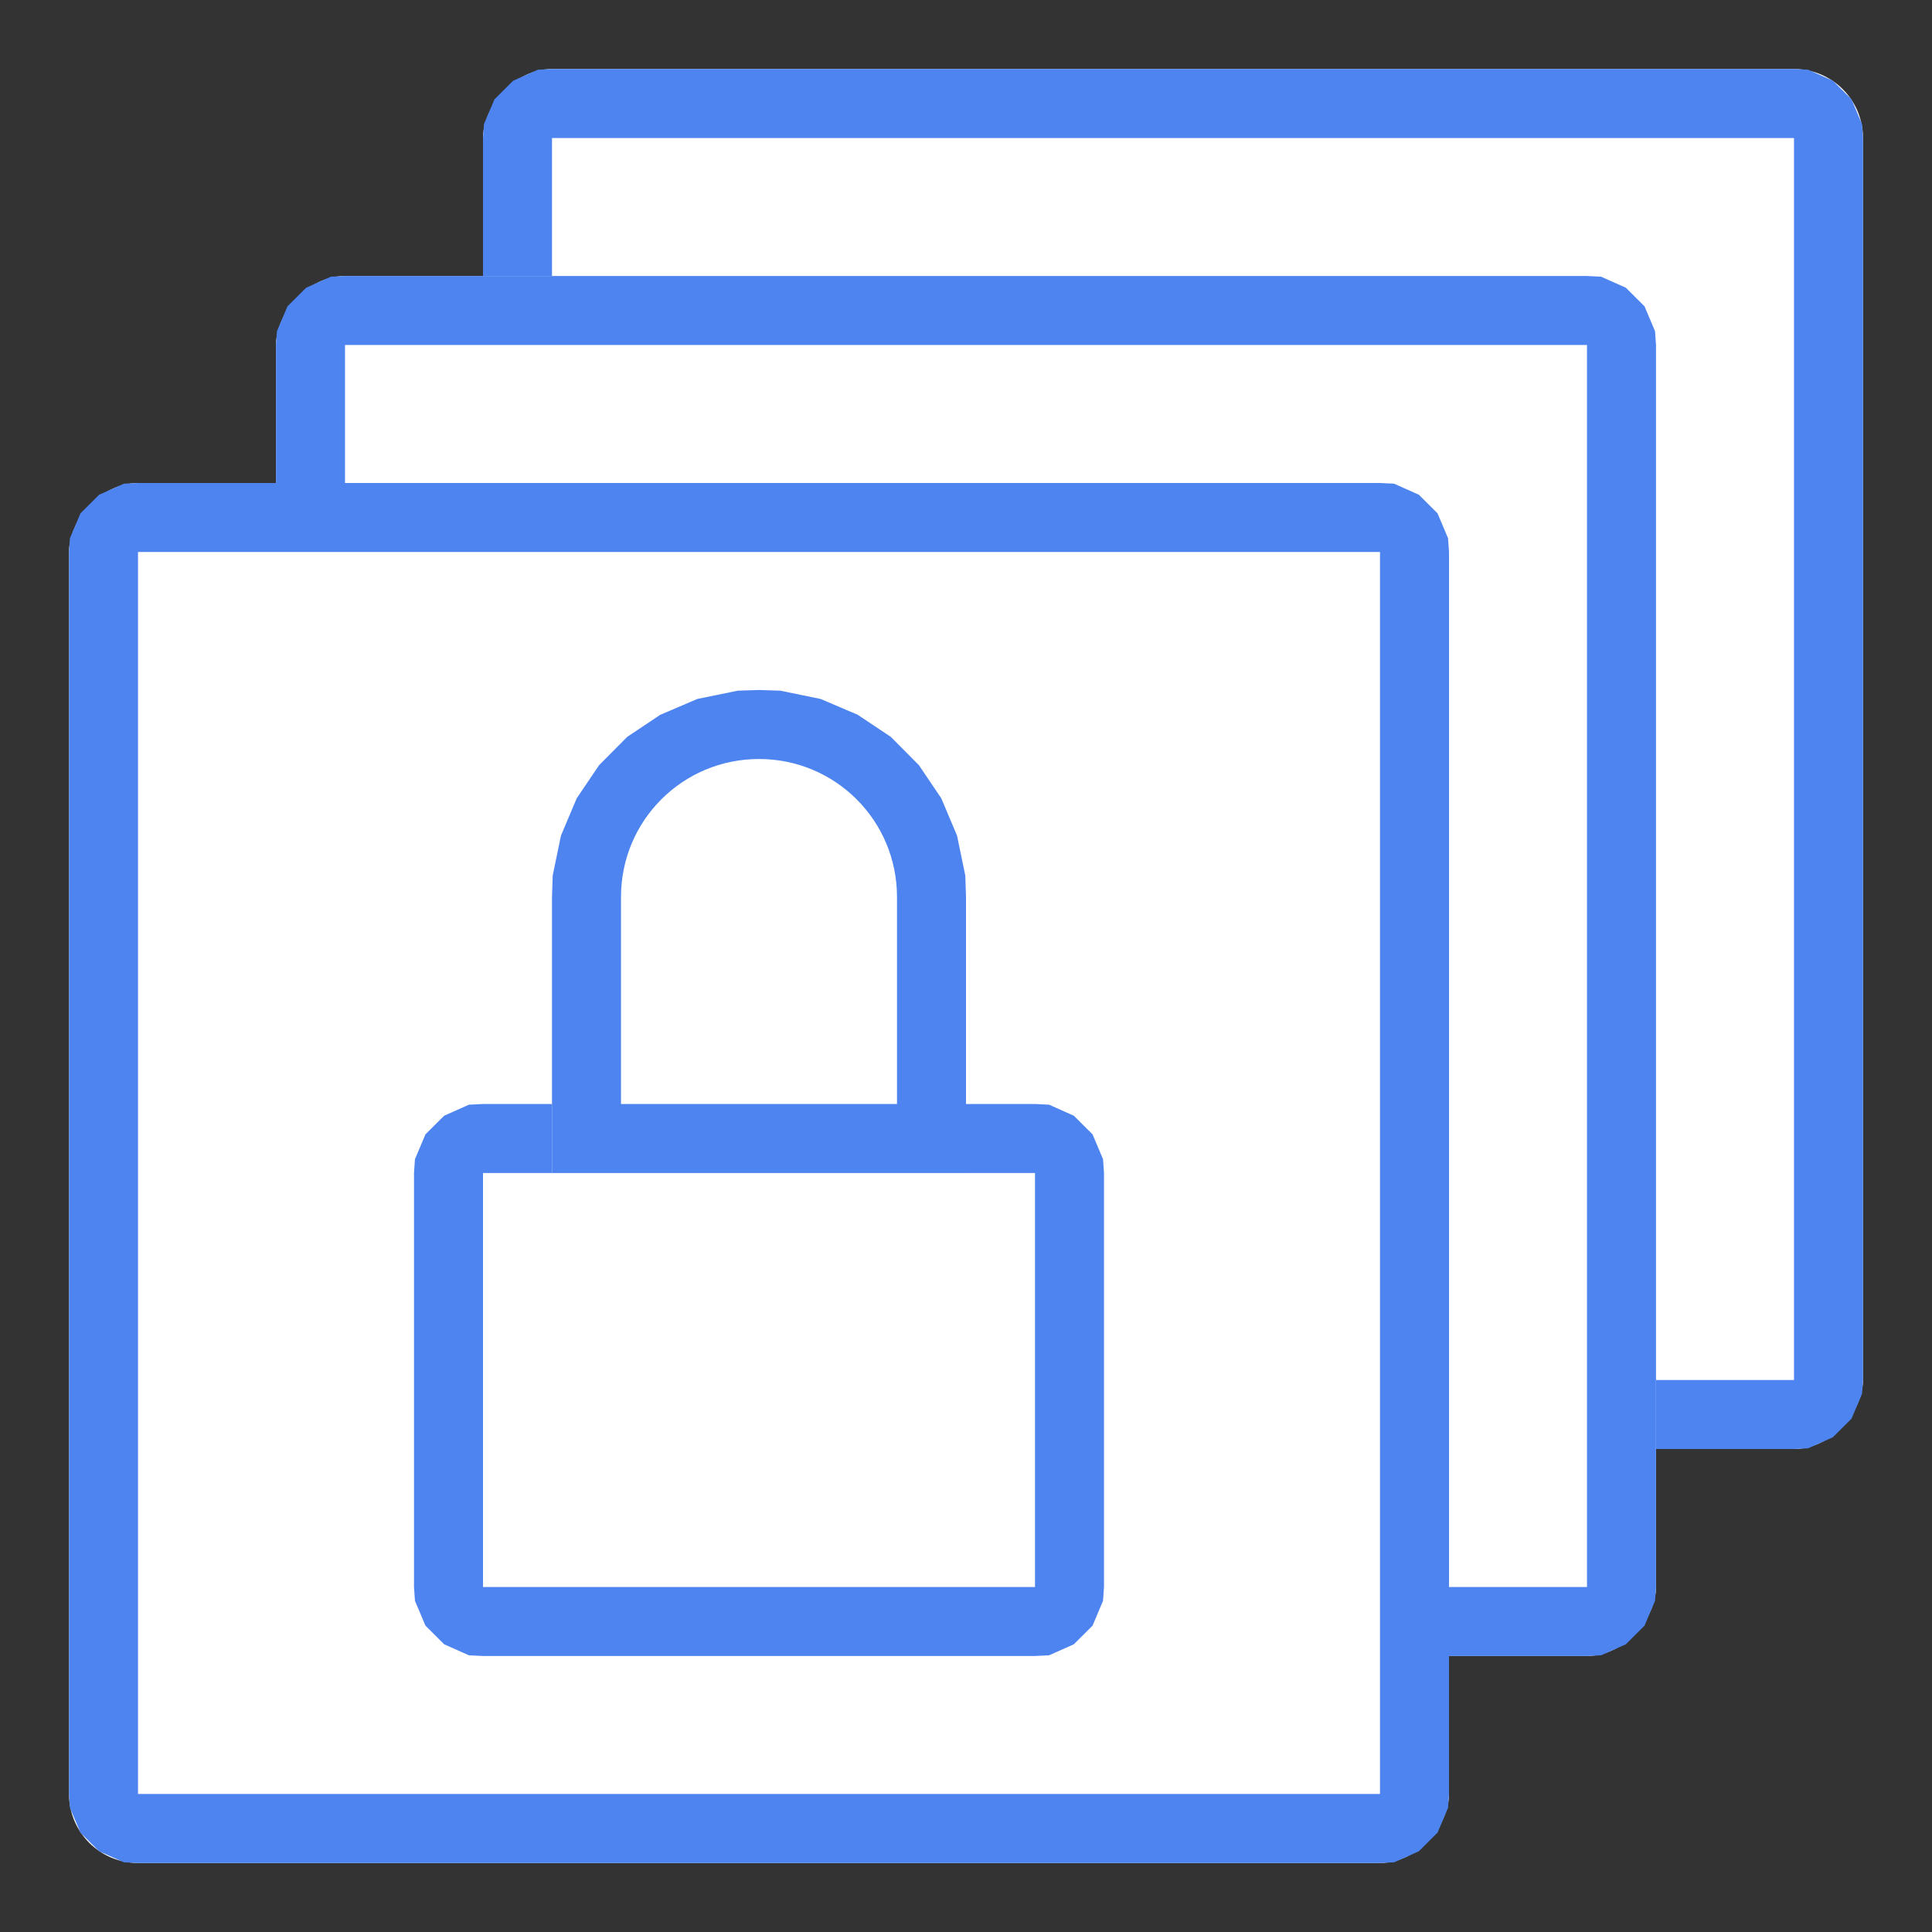 <?xml version="1.0" standalone="no"?>
<!DOCTYPE svg PUBLIC "-//W3C//DTD SVG 1.1//EN" "http://www.w3.org/Graphics/SVG/1.1/DTD/svg11.dtd">
<!--Generator: Xara Designer (www.xara.com), SVG filter version: 6.6.0.0-->
<svg fill="none" fill-rule="evenodd" stroke="black" stroke-width="0.501" stroke-linejoin="bevel" stroke-miterlimit="10" font-family="Times New Roman" font-size="16" style="font-variant-ligatures:none" xmlns:xlink="http://www.w3.org/1999/xlink" xmlns="http://www.w3.org/2000/svg" version="1.1" overflow="visible" width="28pt" height="28pt" viewBox="725 -4914 28 28">
 <rect x="725" y="-4914" width="28" height="28" fill="#333333" stroke="none"/>
 <defs>
	</defs>
 <g id="Layer 1" transform="scale(1 -1)">
  <g id="Group" fill-rule="nonzero" stroke="none">
   <rect x="-10" y="-10" width="20" height="20" rx="1" ry="1" transform="matrix(1 0 0 1 742 4903)" fill="#ffffff" stroke-linejoin="miter" stroke-width="0.25"/>
   <g id="ClipView">
    <path d="M 751.204,4893.01 L 751.563,4893.17 L 751.834,4893.44 L 751.986,4893.8 L 752,4894 L 752,4912 L 751.986,4912.2 L 751.834,4912.56 L 751.563,4912.83 L 751.204,4912.99 L 751,4913 L 733,4913 L 732.796,4912.99 L 732.437,4912.83 L 732.166,4912.56 L 732.014,4912.2 L 732,4912 L 732,4894 L 732.014,4893.8 L 732.166,4893.44 L 732.437,4893.17 L 732.796,4893.01 L 733,4893 L 751,4893 L 751.204,4893.01 Z" stroke-width="0" marker-start="none" marker-end="none"/>
    <clipPath id="ClipPath">
     <path d="M 733,4893 L 732.796,4893.01 L 732.437,4893.17 L 732.166,4893.44 L 732.014,4893.8 L 732,4894 L 732,4912 L 732.014,4912.2 L 732.166,4912.56 L 732.437,4912.83 L 732.796,4912.99 L 733,4913 L 751,4913 L 751.204,4912.99 L 751.563,4912.83 L 751.834,4912.56 L 751.986,4912.2 L 752,4912 L 752,4894 L 751.986,4893.8 L 751.834,4893.44 L 751.563,4893.17 L 751.204,4893.01 L 751,4893 L 733,4893 Z"/>
    </clipPath>
    <g clip-path="url(#ClipPath)">
     <path d="M 733,4912 L 751,4912 L 751,4914 L 733,4914 L 733,4912 Z M 751,4912 L 751,4894 L 753,4894 L 753,4912 L 751,4912 Z M 751,4894 L 733,4894 L 733,4892 L 751,4892 L 751,4894 Z M 733,4894 L 733,4912 L 731,4912 L 731,4894 L 733,4894 Z M 733,4894 L 733,4894 L 731,4894 C 731,4892.9 731.895,4892 733,4892 L 733,4894 Z M 751,4894 L 751,4894 L 751,4892 C 752.105,4892 753,4892.9 753,4894 L 751,4894 Z M 751,4912 L 751,4912 L 753,4912 C 753,4913.11 752.105,4914 751,4914 L 751,4912 Z M 733,4914 C 731.895,4914 731,4913.11 731,4912 L 733,4912 L 733,4912 L 733,4914 Z" fill="#4d84ef" stroke-width="0.25" stroke-linejoin="miter" marker-start="none" marker-end="none"/>
    </g>
   </g>
   <rect x="-10" y="-10" width="20" height="20" rx="1" ry="1" transform="matrix(1 0 0 1 739 4900)" fill="#ffffff" stroke-linejoin="miter" stroke-width="0.25"/>
   <g id="ClipView_1">
    <path d="M 748.204,4890.01 L 748.563,4890.17 L 748.834,4890.44 L 748.986,4890.8 L 749,4891 L 749,4909 L 748.986,4909.2 L 748.834,4909.56 L 748.563,4909.83 L 748.204,4909.99 L 748,4910 L 730,4910 L 729.796,4909.99 L 729.437,4909.83 L 729.166,4909.56 L 729.014,4909.2 L 729,4909 L 729,4891 L 729.014,4890.8 L 729.166,4890.44 L 729.437,4890.17 L 729.796,4890.01 L 730,4890 L 748,4890 L 748.204,4890.01 Z" stroke-width="0" marker-start="none" marker-end="none"/>
    <clipPath id="ClipPath_1">
     <path d="M 730,4890 L 729.796,4890.01 L 729.437,4890.17 L 729.166,4890.44 L 729.014,4890.8 L 729,4891 L 729,4909 L 729.014,4909.2 L 729.166,4909.56 L 729.437,4909.83 L 729.796,4909.99 L 730,4910 L 748,4910 L 748.204,4909.99 L 748.563,4909.83 L 748.834,4909.56 L 748.986,4909.2 L 749,4909 L 749,4891 L 748.986,4890.8 L 748.834,4890.44 L 748.563,4890.17 L 748.204,4890.01 L 748,4890 L 730,4890 Z"/>
    </clipPath>
    <g clip-path="url(#ClipPath_1)">
     <path d="M 730,4909 L 748,4909 L 748,4911 L 730,4911 L 730,4909 Z M 748,4909 L 748,4891 L 750,4891 L 750,4909 L 748,4909 Z M 748,4891 L 730,4891 L 730,4889 L 748,4889 L 748,4891 Z M 730,4891 L 730,4909 L 728,4909 L 728,4891 L 730,4891 Z M 730,4891 L 730,4891 L 728,4891 C 728,4889.9 728.895,4889 730,4889 L 730,4891 Z M 748,4891 L 748,4891 L 748,4889 C 749.105,4889 750,4889.9 750,4891 L 748,4891 Z M 748,4909 L 748,4909 L 750,4909 C 750,4910.11 749.105,4911 748,4911 L 748,4909 Z M 730,4911 C 728.895,4911 728,4910.11 728,4909 L 730,4909 L 730,4909 L 730,4911 Z" fill="#4d84ef" stroke-width="0.25" stroke-linejoin="miter" marker-start="none" marker-end="none"/>
    </g>
   </g>
   <rect x="-10" y="-10" width="20" height="20" rx="1" ry="1" transform="matrix(1 0 0 1 736 4897)" fill="#ffffff" stroke-linejoin="miter" stroke-width="0.25"/>
   <g id="ClipView_2">
    <path d="M 745.204,4887.01 L 745.563,4887.17 L 745.834,4887.44 L 745.986,4887.8 L 746,4888 L 746,4906 L 745.986,4906.2 L 745.834,4906.56 L 745.563,4906.83 L 745.204,4906.99 L 745,4907 L 727,4907 L 726.796,4906.99 L 726.437,4906.83 L 726.166,4906.56 L 726.014,4906.2 L 726,4906 L 726,4888 L 726.014,4887.8 L 726.166,4887.44 L 726.437,4887.17 L 726.796,4887.01 L 727,4887 L 745,4887 L 745.204,4887.01 Z" stroke-width="0" marker-start="none" marker-end="none"/>
    <clipPath id="ClipPath_2">
     <path d="M 727,4887 L 726.796,4887.01 L 726.437,4887.17 L 726.166,4887.44 L 726.014,4887.8 L 726,4888 L 726,4906 L 726.014,4906.2 L 726.166,4906.56 L 726.437,4906.83 L 726.796,4906.99 L 727,4907 L 745,4907 L 745.204,4906.99 L 745.563,4906.83 L 745.834,4906.56 L 745.986,4906.2 L 746,4906 L 746,4888 L 745.986,4887.8 L 745.834,4887.44 L 745.563,4887.17 L 745.204,4887.01 L 745,4887 L 727,4887 Z"/>
    </clipPath>
    <g clip-path="url(#ClipPath_2)">
     <path d="M 727,4906 L 745,4906 L 745,4908 L 727,4908 L 727,4906 Z M 745,4906 L 745,4888 L 747,4888 L 747,4906 L 745,4906 Z M 745,4888 L 727,4888 L 727,4886 L 745,4886 L 745,4888 Z M 727,4888 L 727,4906 L 725,4906 L 725,4888 L 727,4888 Z M 727,4888 L 727,4888 L 725,4888 C 725,4886.9 725.895,4886 727,4886 L 727,4888 Z M 745,4888 L 745,4888 L 745,4886 C 746.105,4886 747,4886.9 747,4888 L 745,4888 Z M 745,4906 L 745,4906 L 747,4906 C 747,4907.11 746.105,4908 745,4908 L 745,4906 Z M 727,4908 C 725.895,4908 725,4907.11 725,4906 L 727,4906 L 727,4906 L 727,4908 Z" fill="#4d84ef" stroke-width="0.25" stroke-linejoin="miter" marker-start="none" marker-end="none"/>
    </g>
   </g>
   <path d="M 731,4897 C 731,4897.55 731.448,4898 732,4898 L 740,4898 C 740.552,4898 741,4897.55 741,4897 L 741,4891 C 741,4890.45 740.552,4890 740,4890 L 732,4890 C 731.448,4890 731,4890.45 731,4891 L 731,4897 Z" fill="#ffffff" stroke-width="0.25" stroke-linejoin="miter" marker-start="none" marker-end="none"/>
   <g id="ClipView_3">
    <path d="M 740.204,4890.01 L 740.563,4890.17 L 740.834,4890.44 L 740.986,4890.8 L 741,4891 L 741,4897 L 740.986,4897.2 L 740.834,4897.56 L 740.563,4897.83 L 740.204,4897.99 L 740,4898 L 732,4898 L 731.796,4897.99 L 731.437,4897.83 L 731.166,4897.56 L 731.014,4897.2 L 731,4897 L 731,4891 L 731.014,4890.8 L 731.166,4890.44 L 731.437,4890.17 L 731.796,4890.01 L 732,4890 L 740,4890 L 740.204,4890.01 Z" stroke-width="0" marker-start="none" marker-end="none"/>
    <clipPath id="ClipPath_3">
     <path d="M 732,4890 L 731.796,4890.01 L 731.437,4890.17 L 731.166,4890.44 L 731.014,4890.8 L 731,4891 L 731,4897 L 731.014,4897.2 L 731.166,4897.56 L 731.437,4897.83 L 731.796,4897.99 L 732,4898 L 740,4898 L 740.204,4897.99 L 740.563,4897.83 L 740.834,4897.56 L 740.986,4897.2 L 741,4897 L 741,4891 L 740.986,4890.8 L 740.834,4890.44 L 740.563,4890.17 L 740.204,4890.01 L 740,4890 L 732,4890 Z"/>
    </clipPath>
    <g clip-path="url(#ClipPath_3)">
     <path d="M 732,4897 L 740,4897 L 740,4899 L 732,4899 L 732,4897 Z M 740,4897 L 740,4891 L 742,4891 L 742,4897 L 740,4897 Z M 740,4891 L 732,4891 L 732,4889 L 740,4889 L 740,4891 Z M 732,4891 L 732,4897 L 730,4897 L 730,4891 L 732,4891 Z M 732,4891 L 732,4891 L 730,4891 C 730,4889.9 730.895,4889 732,4889 L 732,4891 Z M 740,4891 L 740,4891 L 740,4889 C 741.105,4889 742,4889.9 742,4891 L 740,4891 Z M 740,4897 L 740,4897 L 742,4897 C 742,4898.11 741.105,4899 740,4899 L 740,4897 Z M 732,4899 C 730.895,4899 730,4898.11 730,4897 L 732,4897 L 732,4897 L 732,4899 Z" fill="#4d84ef" stroke-width="0.25" stroke-linejoin="miter" marker-start="none" marker-end="none"/>
    </g>
   </g>
   <path d="M 733,4901 C 733,4902.66 734.343,4904 736,4904 L 736,4904 C 737.657,4904 739,4902.66 739,4901 L 739,4897 L 733,4897 L 733,4901 Z" fill="#ffffff" stroke-width="0.25" stroke-linejoin="miter" marker-start="none" marker-end="none"/>
   <g id="ClipView_4">
    <path d="M 739,4901 L 738.99,4901.31 L 738.87,4901.89 L 738.642,4902.43 L 738.318,4902.91 L 737.911,4903.32 L 737.432,4903.64 L 736.894,4903.87 L 736.308,4903.99 L 736,4904 L 735.692,4903.99 L 735.106,4903.87 L 734.568,4903.64 L 734.089,4903.32 L 733.682,4902.91 L 733.358,4902.43 L 733.13,4901.89 L 733.01,4901.31 L 733,4901 L 733,4897 L 739,4897 L 739,4901 Z" stroke-width="0" marker-start="none" marker-end="none"/>
    <clipPath id="ClipPath_4">
     <path d="M 733,4897 L 733,4901 L 733.01,4901.31 L 733.13,4901.89 L 733.358,4902.43 L 733.682,4902.91 L 734.089,4903.32 L 734.568,4903.64 L 735.106,4903.87 L 735.692,4903.99 L 736,4904 L 736.308,4903.99 L 736.894,4903.87 L 737.432,4903.64 L 737.911,4903.32 L 738.318,4902.91 L 738.642,4902.43 L 738.87,4901.89 L 738.99,4901.31 L 739,4901 L 739,4897 L 733,4897 Z"/>
    </clipPath>
    <g clip-path="url(#ClipPath_4)">
     <path d="M 739,4897 L 739,4896 L 740,4896 L 740,4897 L 739,4897 Z M 733,4897 L 732,4897 L 732,4896 L 733,4896 L 733,4897 Z M 738,4901 L 738,4897 L 740,4897 L 740,4901 L 738,4901 Z M 739,4898 L 733,4898 L 733,4896 L 739,4896 L 739,4898 Z M 734,4897 L 734,4901 L 732,4901 L 732,4897 L 734,4897 Z M 736,4903 C 737.105,4903 738,4902.11 738,4901 L 740,4901 C 740,4903.21 738.209,4905 736,4905 L 736,4903 Z M 736,4905 C 733.791,4905 732,4903.21 732,4901 L 734,4901 C 734,4902.11 734.895,4903 736,4903 L 736,4905 Z" fill="#4d84ef" stroke-width="0.25" stroke-linejoin="miter" marker-start="none" marker-end="none"/>
    </g>
   </g>
  </g>
 </g>
</svg>
